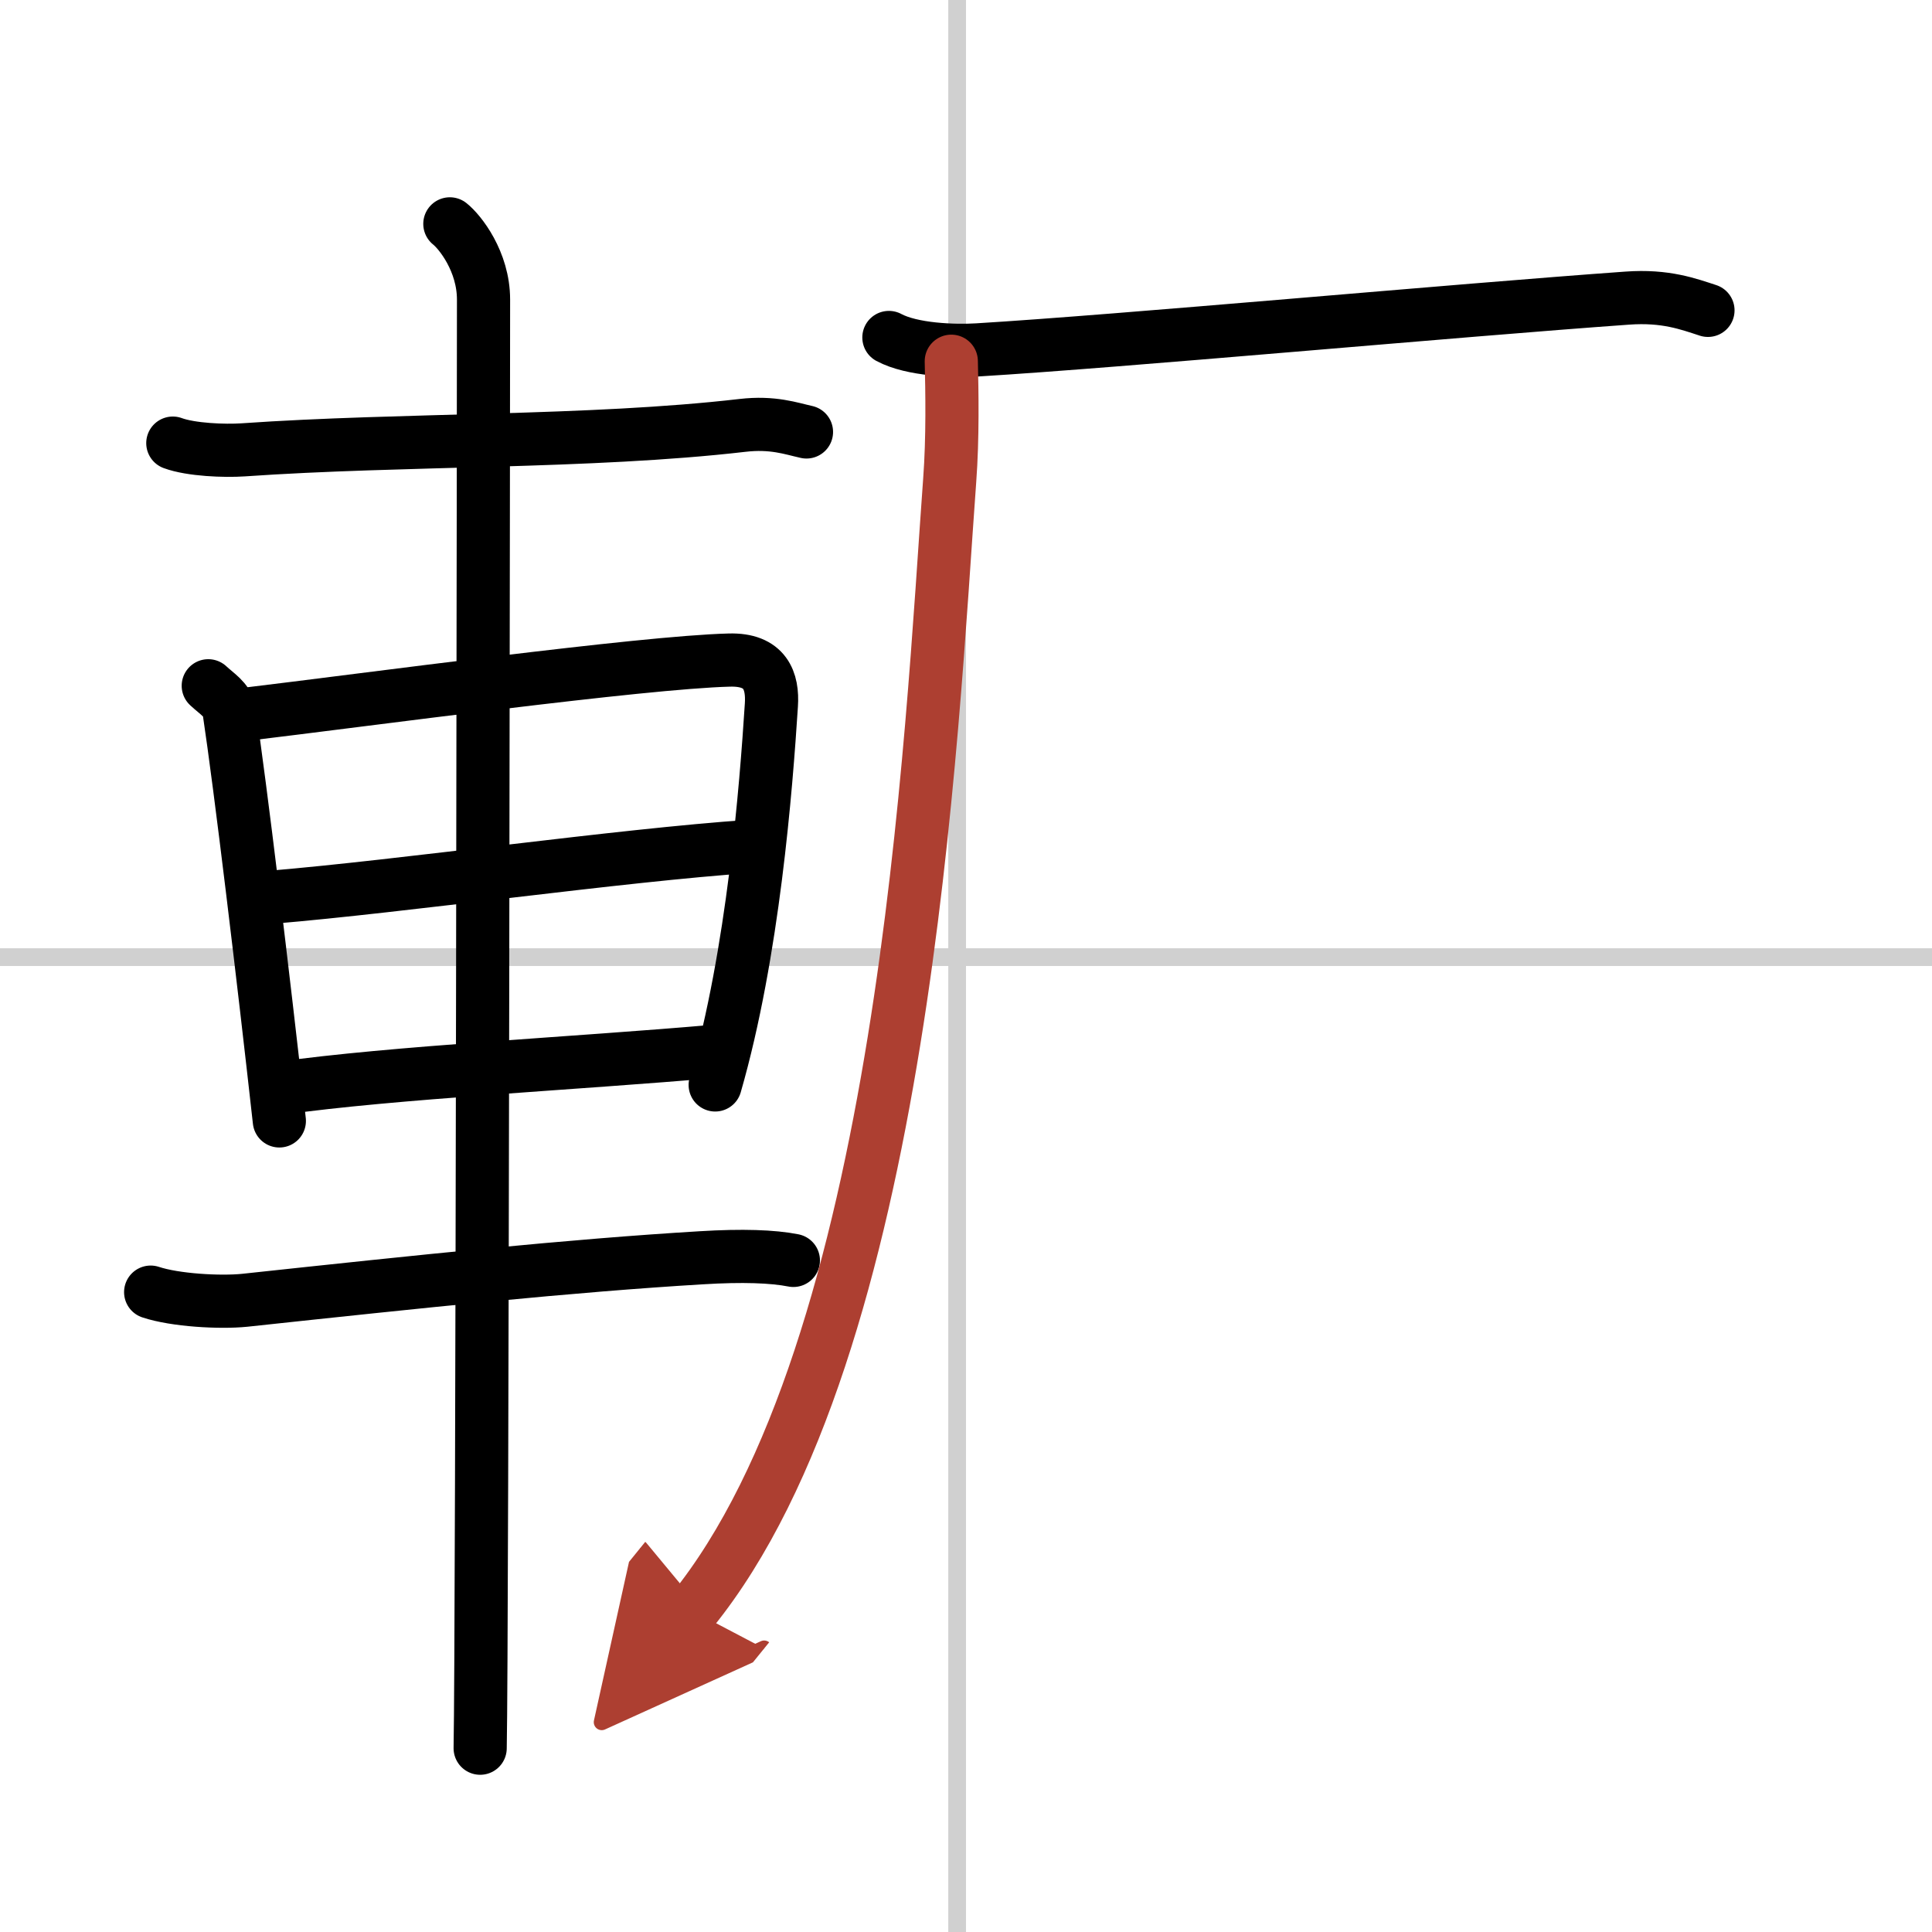 <svg width="400" height="400" viewBox="0 0 109 109" xmlns="http://www.w3.org/2000/svg"><defs><marker id="a" markerWidth="4" orient="auto" refX="1" refY="5" viewBox="0 0 10 10"><polyline points="0 0 10 5 0 10 1 5" fill="#ad3f31" stroke="#ad3f31"/></marker></defs><g fill="none" stroke="#000" stroke-linecap="round" stroke-linejoin="round" stroke-width="3"><rect width="100%" height="100%" fill="#fff" stroke="#fff"/><line x1="54" x2="54" y2="109" stroke="#d0d0d0" stroke-width="1"/><line x2="109" y1="54" y2="54" stroke="#d0d0d0" stroke-width="1"/><path d="M9.75,25c1.03,0.38,2.93,0.45,3.96,0.38C22.75,24.75,33.25,25,41.89,24c1.71-0.2,2.75,0.18,3.61,0.37"/><path d="m11.75 38.69c0.48 0.45 1.08 0.8 1.17 1.39 0.65 4.32 1.93 14.98 2.84 23.16"/><path d="m13.59 40.33c7.26-0.87 22.6-2.96 27.55-3.09 2.05-0.06 2.47 1.18 2.38 2.54-0.3 4.66-1.02 13.97-3.17 21.43"/><path d="M15.3,50.62C22.75,50,35,48.25,42.33,47.75"/><path d="m15.8 61.4c6.36-0.9 16.7-1.4 24.55-2.09"/><path d="m8.5 72.9c1.38 0.46 3.91 0.6 5.3 0.46 9.96-1.07 18.41-1.96 25.79-2.4 2.29-0.14 4.01-0.08 5.17 0.15"/><path d="m25.38 12.63c0.57 0.45 1.9 2.12 1.9 4.27 0 0.91-0.07 76.11-0.19 81.73"/><path d="m50.15 19.04c1.3 0.7 3.69 0.78 5 0.7 8.1-0.49 27.1-2.24 36.65-2.92 2.17-0.16 3.48 0.34 4.56 0.69"/><path d="m53.67 20.38c0.04 1.67 0.09 4.32-0.09 6.72-1.04 14.16-2.5 48.93-14.53 63.77" marker-end="url(#a)" stroke="#ad3f31"/></g></svg>
